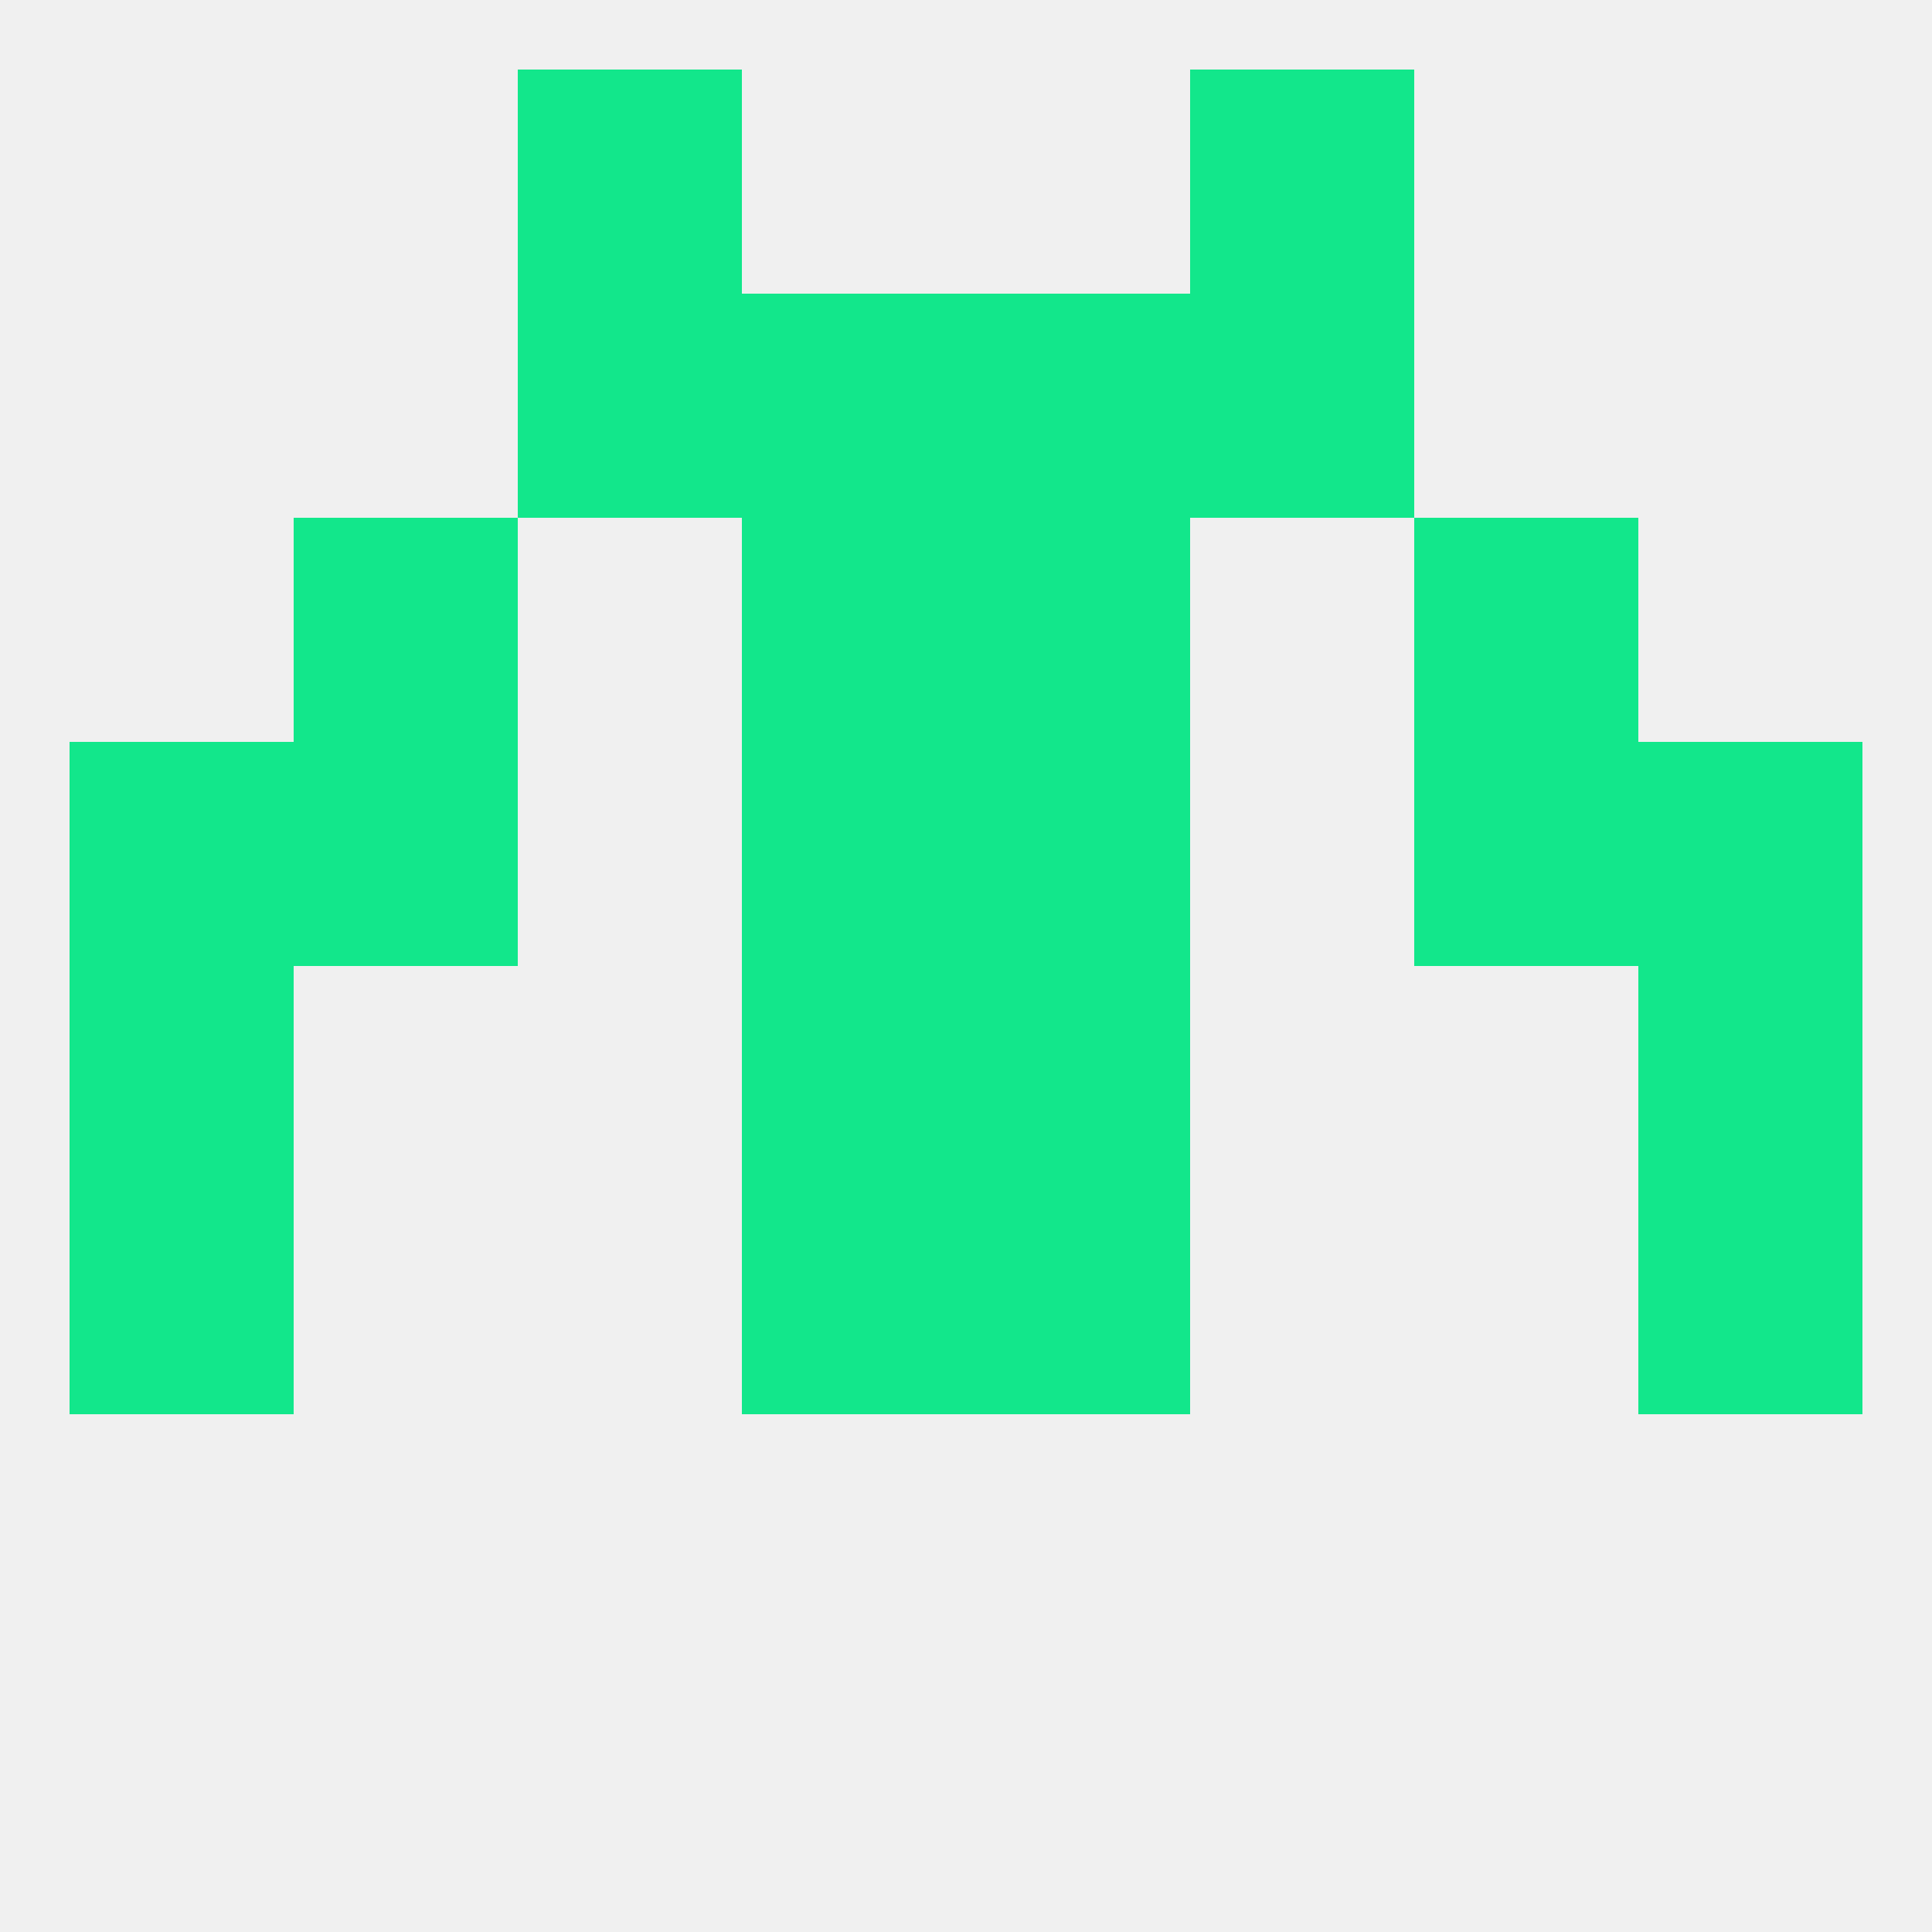 
<!--   <?xml version="1.0"?> -->
<svg version="1.1" baseprofile="full" xmlns="http://www.w3.org/2000/svg" xmlns:xlink="http://www.w3.org/1999/xlink" xmlns:ev="http://www.w3.org/2001/xml-events" width="250" height="250" viewBox="0 0 250 250" >
	<rect width="100%" height="100%" fill="rgba(240,240,240,255)"/>

	<rect x="38" y="67" width="29" height="29" fill="rgba(18,231,139,255)"/>
	<rect x="183" y="67" width="29" height="29" fill="rgba(18,231,139,255)"/>
	<rect x="96" y="67" width="29" height="29" fill="rgba(18,231,139,255)"/>
	<rect x="125" y="67" width="29" height="29" fill="rgba(18,231,139,255)"/>
	<rect x="96" y="38" width="29" height="29" fill="rgba(18,231,139,255)"/>
	<rect x="125" y="38" width="29" height="29" fill="rgba(18,231,139,255)"/>
	<rect x="67" y="38" width="29" height="29" fill="rgba(18,231,139,255)"/>
	<rect x="154" y="38" width="29" height="29" fill="rgba(18,231,139,255)"/>
	<rect x="67" y="9" width="29" height="29" fill="rgba(18,231,139,255)"/>
	<rect x="154" y="9" width="29" height="29" fill="rgba(18,231,139,255)"/>
	<rect x="125" y="125" width="29" height="29" fill="rgba(18,231,139,255)"/>
	<rect x="9" y="125" width="29" height="29" fill="rgba(18,231,139,255)"/>
	<rect x="212" y="125" width="29" height="29" fill="rgba(18,231,139,255)"/>
	<rect x="96" y="125" width="29" height="29" fill="rgba(18,231,139,255)"/>
	<rect x="125" y="154" width="29" height="29" fill="rgba(18,231,139,255)"/>
	<rect x="9" y="154" width="29" height="29" fill="rgba(18,231,139,255)"/>
	<rect x="212" y="154" width="29" height="29" fill="rgba(18,231,139,255)"/>
	<rect x="96" y="154" width="29" height="29" fill="rgba(18,231,139,255)"/>
	<rect x="38" y="96" width="29" height="29" fill="rgba(18,231,139,255)"/>
	<rect x="183" y="96" width="29" height="29" fill="rgba(18,231,139,255)"/>
	<rect x="96" y="96" width="29" height="29" fill="rgba(18,231,139,255)"/>
	<rect x="125" y="96" width="29" height="29" fill="rgba(18,231,139,255)"/>
	<rect x="9" y="96" width="29" height="29" fill="rgba(18,231,139,255)"/>
	<rect x="212" y="96" width="29" height="29" fill="rgba(18,231,139,255)"/>
</svg>